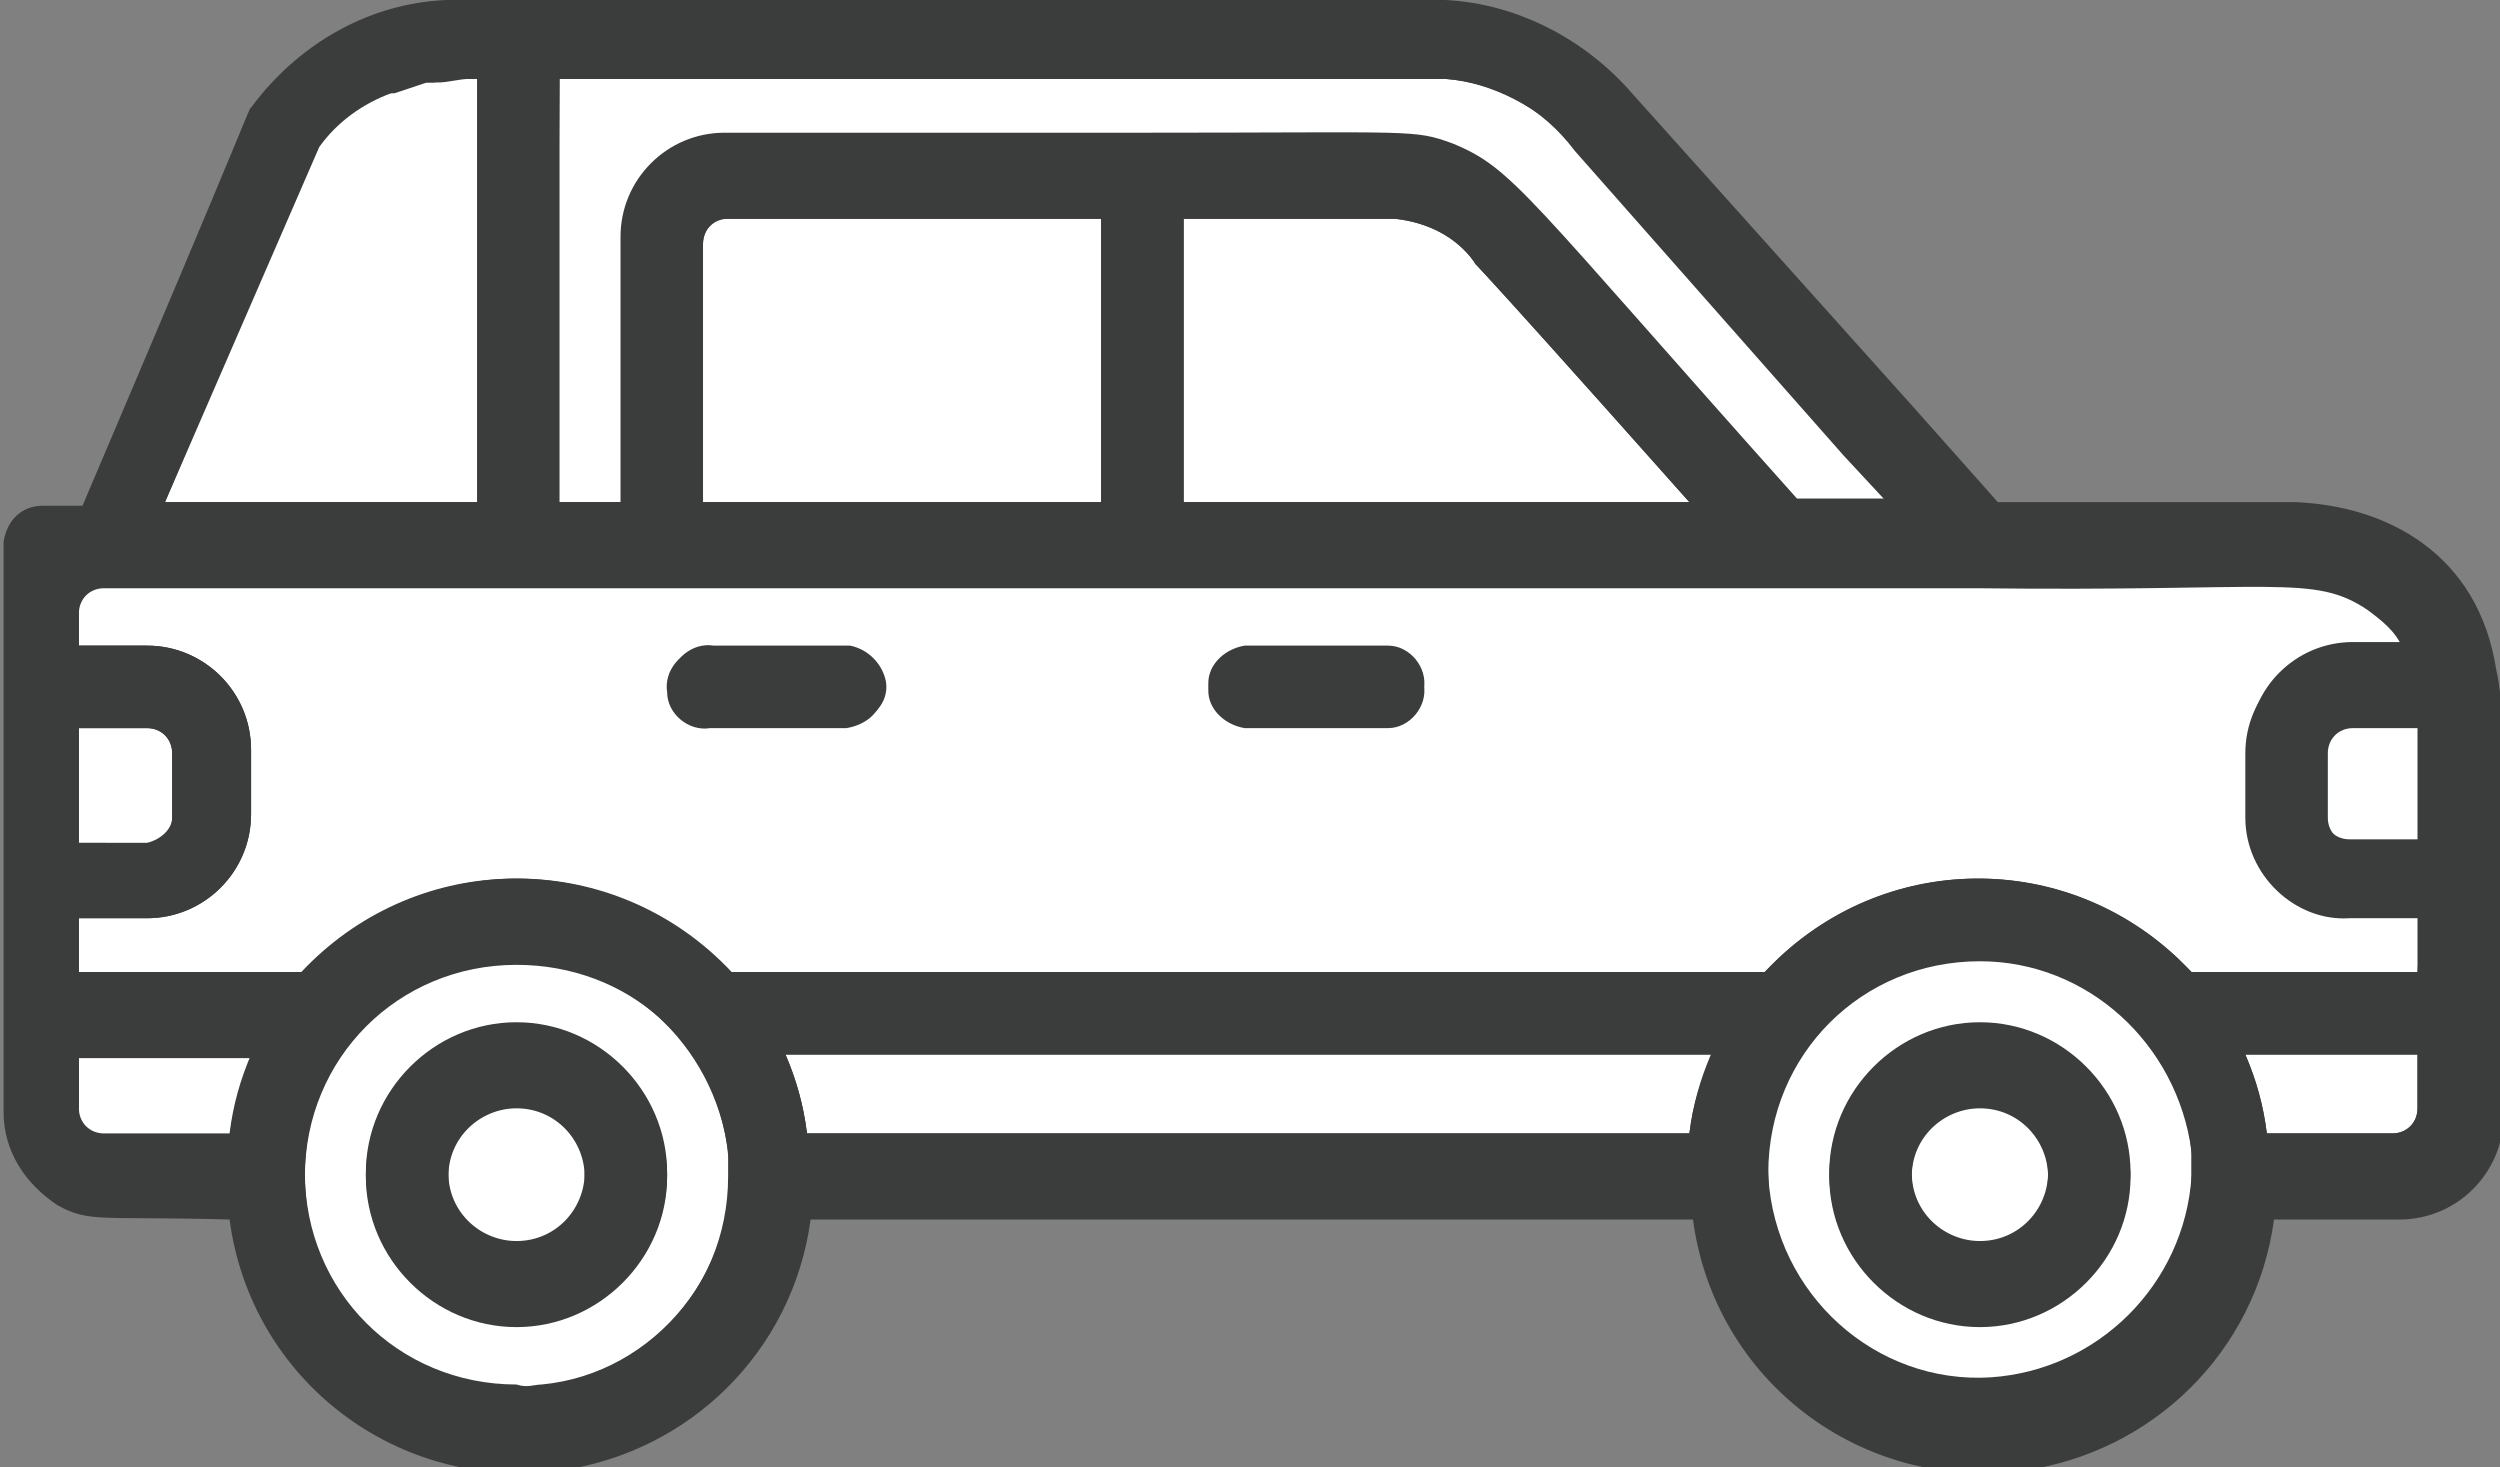 <?xml version="1.0" encoding="UTF-8"?> <!-- Generator: Adobe Illustrator 23.0.1, SVG Export Plug-In . SVG Version: 6.00 Build 0) --> <svg xmlns="http://www.w3.org/2000/svg" xmlns:xlink="http://www.w3.org/1999/xlink" id="Layer_3" x="0px" y="0px" viewBox="0 0 69.7 40.9" style="enable-background:new 0 0 69.7 40.9;" xml:space="preserve"><rect x="0" y="0" width="69.7" height="40.9" fill="#808080" stroke="none"/> <style type="text/css"> .st0{fill:#3B3C3C;} .st1{fill:#FFFFFF;} </style> <title>city car</title> <path class="st0" d="M21.4,31.2l-0.8,5.1l-3.4,3.4l-4.8-0.3l-2.6-1.7l-1.7-1.6l-0.7-2.3l-1.1-1H2.2l-1.3-1.9V15.4l2-1.4L8.6,2.9 L14.2,1h9L43,1.5l4.7,4l3.3,4.9l3.2,4c0,0,3.1,1,3.2,1l9.1,0.6l2.2,3.1v12.5l-2,1.4l-4.1,0.4l-3.3,5.2L54.7,40l-5.6-2.3l-1.4-5H23 L21.4,31.2z"></path> <path class="st1" d="M2.2,31c0,0.4,0.3,0.7,0.7,0.7h3.5c0.1-0.8,0.3-1.5,0.6-2.2H2.2V31z"></path> <path class="st1" d="M4.8,22.8v-1.8c0-0.4-0.3-0.7-0.7-0.7H2.2v3.2h1.9C4.5,23.4,4.8,23.1,4.8,22.8C4.8,22.8,4.8,22.8,4.8,22.8z"></path> <path class="st1" d="M14.4,30.8c-1.1,0-1.9,0.9-1.9,1.9c0,1.1,0.9,1.9,1.9,1.9c1.1,0,1.9-0.9,1.9-1.9l0,0 C16.4,31.7,15.5,30.8,14.4,30.8z"></path> <path class="st1" d="M14.4,26.9c-3.3,0-5.9,2.6-5.9,5.9s2.6,5.9,5.9,5.9c3.3,0,5.9-2.6,5.9-5.9c0-0.2,0-0.4,0-0.6 C20,29.1,17.5,26.9,14.4,26.9z M14.4,36.9c-2.3,0-4.2-1.9-4.2-4.2c0-2.3,1.9-4.2,4.2-4.2c2.3,0,4.2,1.9,4.2,4.2c0,0,0,0,0,0 C18.6,35.1,16.7,36.9,14.4,36.9z"></path> <path class="st1" d="M13.3,2.2H13c-0.3,0-0.6,0-0.9,0.1h-0.3c-0.3,0.1-0.6,0.1-0.9,0.3h-0.1c-0.8,0.3-1.5,0.8-2,1.5L4.6,14h8.7 L13.3,2.2z"></path> <path class="st1" d="M17.4,6.8c0-1.6,1.3-2.9,2.9-2.9l0,0h11.6c7.6,0,7.5-0.1,8.6,0.3c1.8,0.6,2,1.3,9.6,9.9h2.6l-1.3-1.4l0,0 l-7.5-8.5C43,3,41.7,2.3,40.3,2.2H15.6V14h1.8L17.4,6.8z"></path> <path class="st1" d="M41.1,7.3c-0.5-0.7-1.3-1.1-2.2-1.2H33V14h14.1C39.9,5.9,41.3,7.6,41.1,7.3z"></path> <path class="st1" d="M19.6,6.8V14h11.1V6.1H20.2C19.9,6.1,19.6,6.4,19.6,6.8z"></path> <path class="st1" d="M22.5,31.6h24.6c0.1-0.8,0.3-1.5,0.6-2.2H21.9C22.2,30.1,22.4,30.8,22.5,31.6z"></path> <path class="st1" d="M63.2,31.6h3.5c0.4,0,0.7-0.3,0.7-0.7v-1.5h-4.8C62.9,30.1,63.1,30.8,63.2,31.6z"></path> <path class="st1" d="M65.6,20.3c-0.4,0-0.7,0.3-0.7,0.7v1.8c0,0.4,0.3,0.7,0.7,0.7h1.9v-3.2H65.6z"></path> <path class="st1" d="M61.1,32.4c0-0.1,0-0.2,0-0.2l0,0c-0.2-3.3-3-5.8-6.2-5.6s-5.8,3-5.6,6.2c0.2,3.3,3,5.8,6.2,5.6 c3-0.2,5.4-2.6,5.6-5.6v-0.3C61.1,32.5,61.1,32.4,61.1,32.4z M55.2,36.9c-2.3,0-4.2-1.9-4.2-4.2c0-2.3,1.9-4.2,4.2-4.2 c2.3,0,4.2,1.9,4.2,4.2c0,0,0,0,0,0C59.3,35.1,57.5,36.9,55.2,36.9z"></path> <path class="st1" d="M62.6,22.8v-1.8c0-1.6,1.3-2.9,2.9-2.9l0,0H67c-0.2-0.5-0.6-0.8-1-1.1c-1.5-1-2.5-0.5-10.9-0.6H2.9 c-0.4,0-0.7,0.3-0.7,0.7V18h1.9C5.7,18,7,19.3,7,20.9v1.8c0,1.6-1.3,2.9-2.9,2.9H2.2v1.5h6.2c3.1-3.3,8.2-3.5,11.5-0.4 c0.1,0.1,0.3,0.3,0.4,0.4h28.9c3.1-3.3,8.2-3.5,11.5-0.4c0.1,0.1,0.3,0.3,0.4,0.4h6.3v-1.5h-1.9C64,25.7,62.6,24.4,62.6,22.8 C62.6,22.8,62.6,22.8,62.6,22.8z M23.6,20.3h-3.8c-0.6,0.1-1.2-0.4-1.2-1c-0.1-0.6,0.4-1.2,1-1.2c0.1,0,0.1,0,0.2,0h3.8 c0.6,0.1,1.1,0.6,1,1.2C24.6,19.8,24.2,20.2,23.6,20.3z M38.5,20.3h-3.8c-0.6-0.1-1.1-0.6-1-1.2c0.1-0.5,0.5-1,1-1h3.8 c0.6-0.1,1.2,0.4,1.2,1c0.1,0.6-0.4,1.2-1,1.2C38.6,20.3,38.6,20.3,38.5,20.3z"></path> <path class="st1" d="M55.2,30.8c-1.1,0-1.9,0.9-1.9,1.9c0,1.1,0.9,1.9,1.9,1.9c1.1,0,1.9-0.9,1.9-1.9l0,0 C57.1,31.7,56.2,30.8,55.2,30.8z"></path> <path class="st0" d="M14.4,28.6c-2.3,0-4.2,1.9-4.2,4.2c0,2.3,1.9,4.2,4.2,4.2c2.3,0,4.2-1.9,4.2-4.2C18.6,30.5,16.7,28.6,14.4,28.6 L14.4,28.6z M14.4,34.7c-1.1,0-1.9-0.9-1.9-1.9c0-1.1,0.9-1.9,1.9-1.9c1.1,0,1.9,0.9,1.9,1.9c0,0,0,0,0,0 C16.4,33.8,15.5,34.7,14.4,34.7L14.4,34.7z"></path> <path class="st0" d="M55.2,28.6c-2.3,0-4.2,1.9-4.2,4.2s1.9,4.2,4.2,4.2c2.3,0,4.2-1.9,4.2-4.2C59.3,30.5,57.5,28.6,55.2,28.6 L55.2,28.6z M55.2,34.7c-1.1,0-1.9-0.9-1.9-1.9c0-1.1,0.9-1.9,1.9-1.9c1.1,0,1.9,0.9,1.9,1.9c0,0,0,0,0,0 C57.1,33.8,56.2,34.7,55.2,34.7L55.2,34.7z"></path> <path class="st0" d="M38.5,18h-3.8c-0.6,0.1-1.1,0.6-1,1.2c0.1,0.5,0.5,1,1,1h3.8c0.6,0.1,1.2-0.4,1.2-1c0.1-0.6-0.4-1.2-1-1.2 C38.6,18,38.6,18,38.5,18z"></path> <path class="st0" d="M23.7,18h-3.8c-0.6-0.1-1.2,0.4-1.2,1c-0.1,0.6,0.4,1.2,1,1.2c0.1,0,0.1,0,0.2,0h3.8c0.6-0.1,1.1-0.6,1-1.2 C24.6,18.5,24.2,18.1,23.7,18z"></path> <path class="st0" d="M69.6,18.7c-0.5-3.3-3.1-4.6-5.6-4.7h-8.3l-2.4-2.7l0,0l-7.8-8.7c-1.3-1.5-3.2-2.5-5.2-2.6H13 c-2.4-0.1-4.6,1.1-6,3C6.9,3.1,7.2,2.6,2.3,14.1H1.2c-0.6,0-1,0.4-1.1,1v0.2c0,2.4,0,7.6,0,7.6c0,0,0,0.1,0,0.1v2.6l0,0V31 c0,1.1,0.6,2,1.5,2.6c0.9,0.5,1.2,0.3,4.8,0.4c0.6,4.5,4.7,7.6,9.2,7c3.6-0.5,6.5-3.3,7-7h24.6c0.6,4.5,4.7,7.6,9.2,7 c3.6-0.5,6.5-3.3,7-7h3.5c1.6,0,2.9-1.3,2.9-2.9V19.9C69.7,19.5,69.7,19.1,69.6,18.7z M15.6,2.2h24.7C41.6,2.3,42.9,3,43.9,4 l7.5,8.5l0,0l1.3,1.4h-2.6c-7.6-8.5-7.9-9.2-9.6-9.9c-1.1-0.4-1-0.3-8.6-0.3H20.2c-1.6,0-2.9,1.3-2.9,2.9l0,0V14h-1.8L15.6,2.2z M47.1,14H33V6.1h5.9c0.9,0.1,1.7,0.5,2.2,1.2C41.3,7.6,39.9,5.9,47.1,14L47.1,14z M30.7,6.1V14H19.6V6.8c0-0.4,0.3-0.7,0.7-0.7 H30.7z M8.9,4.1c0.5-0.7,1.2-1.2,2-1.5H11c0.3-0.1,0.6-0.2,0.9-0.3h0.3c0.3,0,0.6-0.1,0.9-0.1h0.3v11.8H4.6L8.9,4.1z M2.2,20.3h1.9 c0.4,0,0.7,0.3,0.7,0.7v1.8c0,0.4-0.3,0.7-0.7,0.7H2.2V20.3z M6.4,31.6H2.9c-0.4,0-0.7-0.3-0.7-0.7v-1.5H7 C6.7,30.1,6.5,30.8,6.4,31.6z M14.4,38.6c-3.3,0-5.9-2.6-5.9-5.9s2.6-5.9,5.9-5.9c3,0,5.5,2.3,5.9,5.3c0.4,3.2-2,6.2-5.2,6.5 C14.9,38.6,14.7,38.7,14.4,38.6L14.4,38.6z M47.1,31.6H22.5c-0.1-0.8-0.3-1.5-0.6-2.2h25.9C47.4,30.1,47.2,30.8,47.1,31.6L47.1,31.6 z M55.2,38.6c-3.3,0-5.9-2.6-5.9-5.9s2.6-5.9,5.9-5.9c3,0,5.5,2.3,5.9,5.3l0,0c0,0.1,0,0.2,0,0.2s0,0,0,0.1v0.3 C61.1,35.9,58.5,38.6,55.2,38.6C55.2,38.7,55.2,38.7,55.2,38.6L55.2,38.6z M67.4,30.9c0,0.4-0.3,0.7-0.7,0.7h-3.5 c-0.1-0.8-0.3-1.5-0.6-2.2h4.8L67.4,30.9z M67.4,27.1h-6.3c-3.1-3.3-8.2-3.5-11.5-0.4c-0.1,0.1-0.3,0.3-0.4,0.4H20.4 c-3.1-3.3-8.2-3.5-11.5-0.4c-0.1,0.1-0.3,0.3-0.4,0.4H2.2v-1.5h1.9c1.6,0,2.9-1.3,2.9-2.9v-1.8C7,19.3,5.7,18,4.1,18H2.2v-1.1 c0-0.4,0.3-0.7,0.7-0.7h52.3c8.4,0.1,9.4-0.4,10.9,0.6c0.4,0.3,0.8,0.7,1,1.1h-1.5c-1.6,0-2.9,1.3-2.9,2.9l0,0v1.8 c0,1.6,1.3,2.9,2.9,2.9l0,0h1.9L67.4,27.1z M67.4,23.4h-1.9c-0.4,0-0.7-0.3-0.7-0.7v-1.8c0-0.4,0.3-0.7,0.7-0.7h1.9V23.4z"></path> <path class="st0" d="M0,15.1L0,15.1z"></path> </svg> 